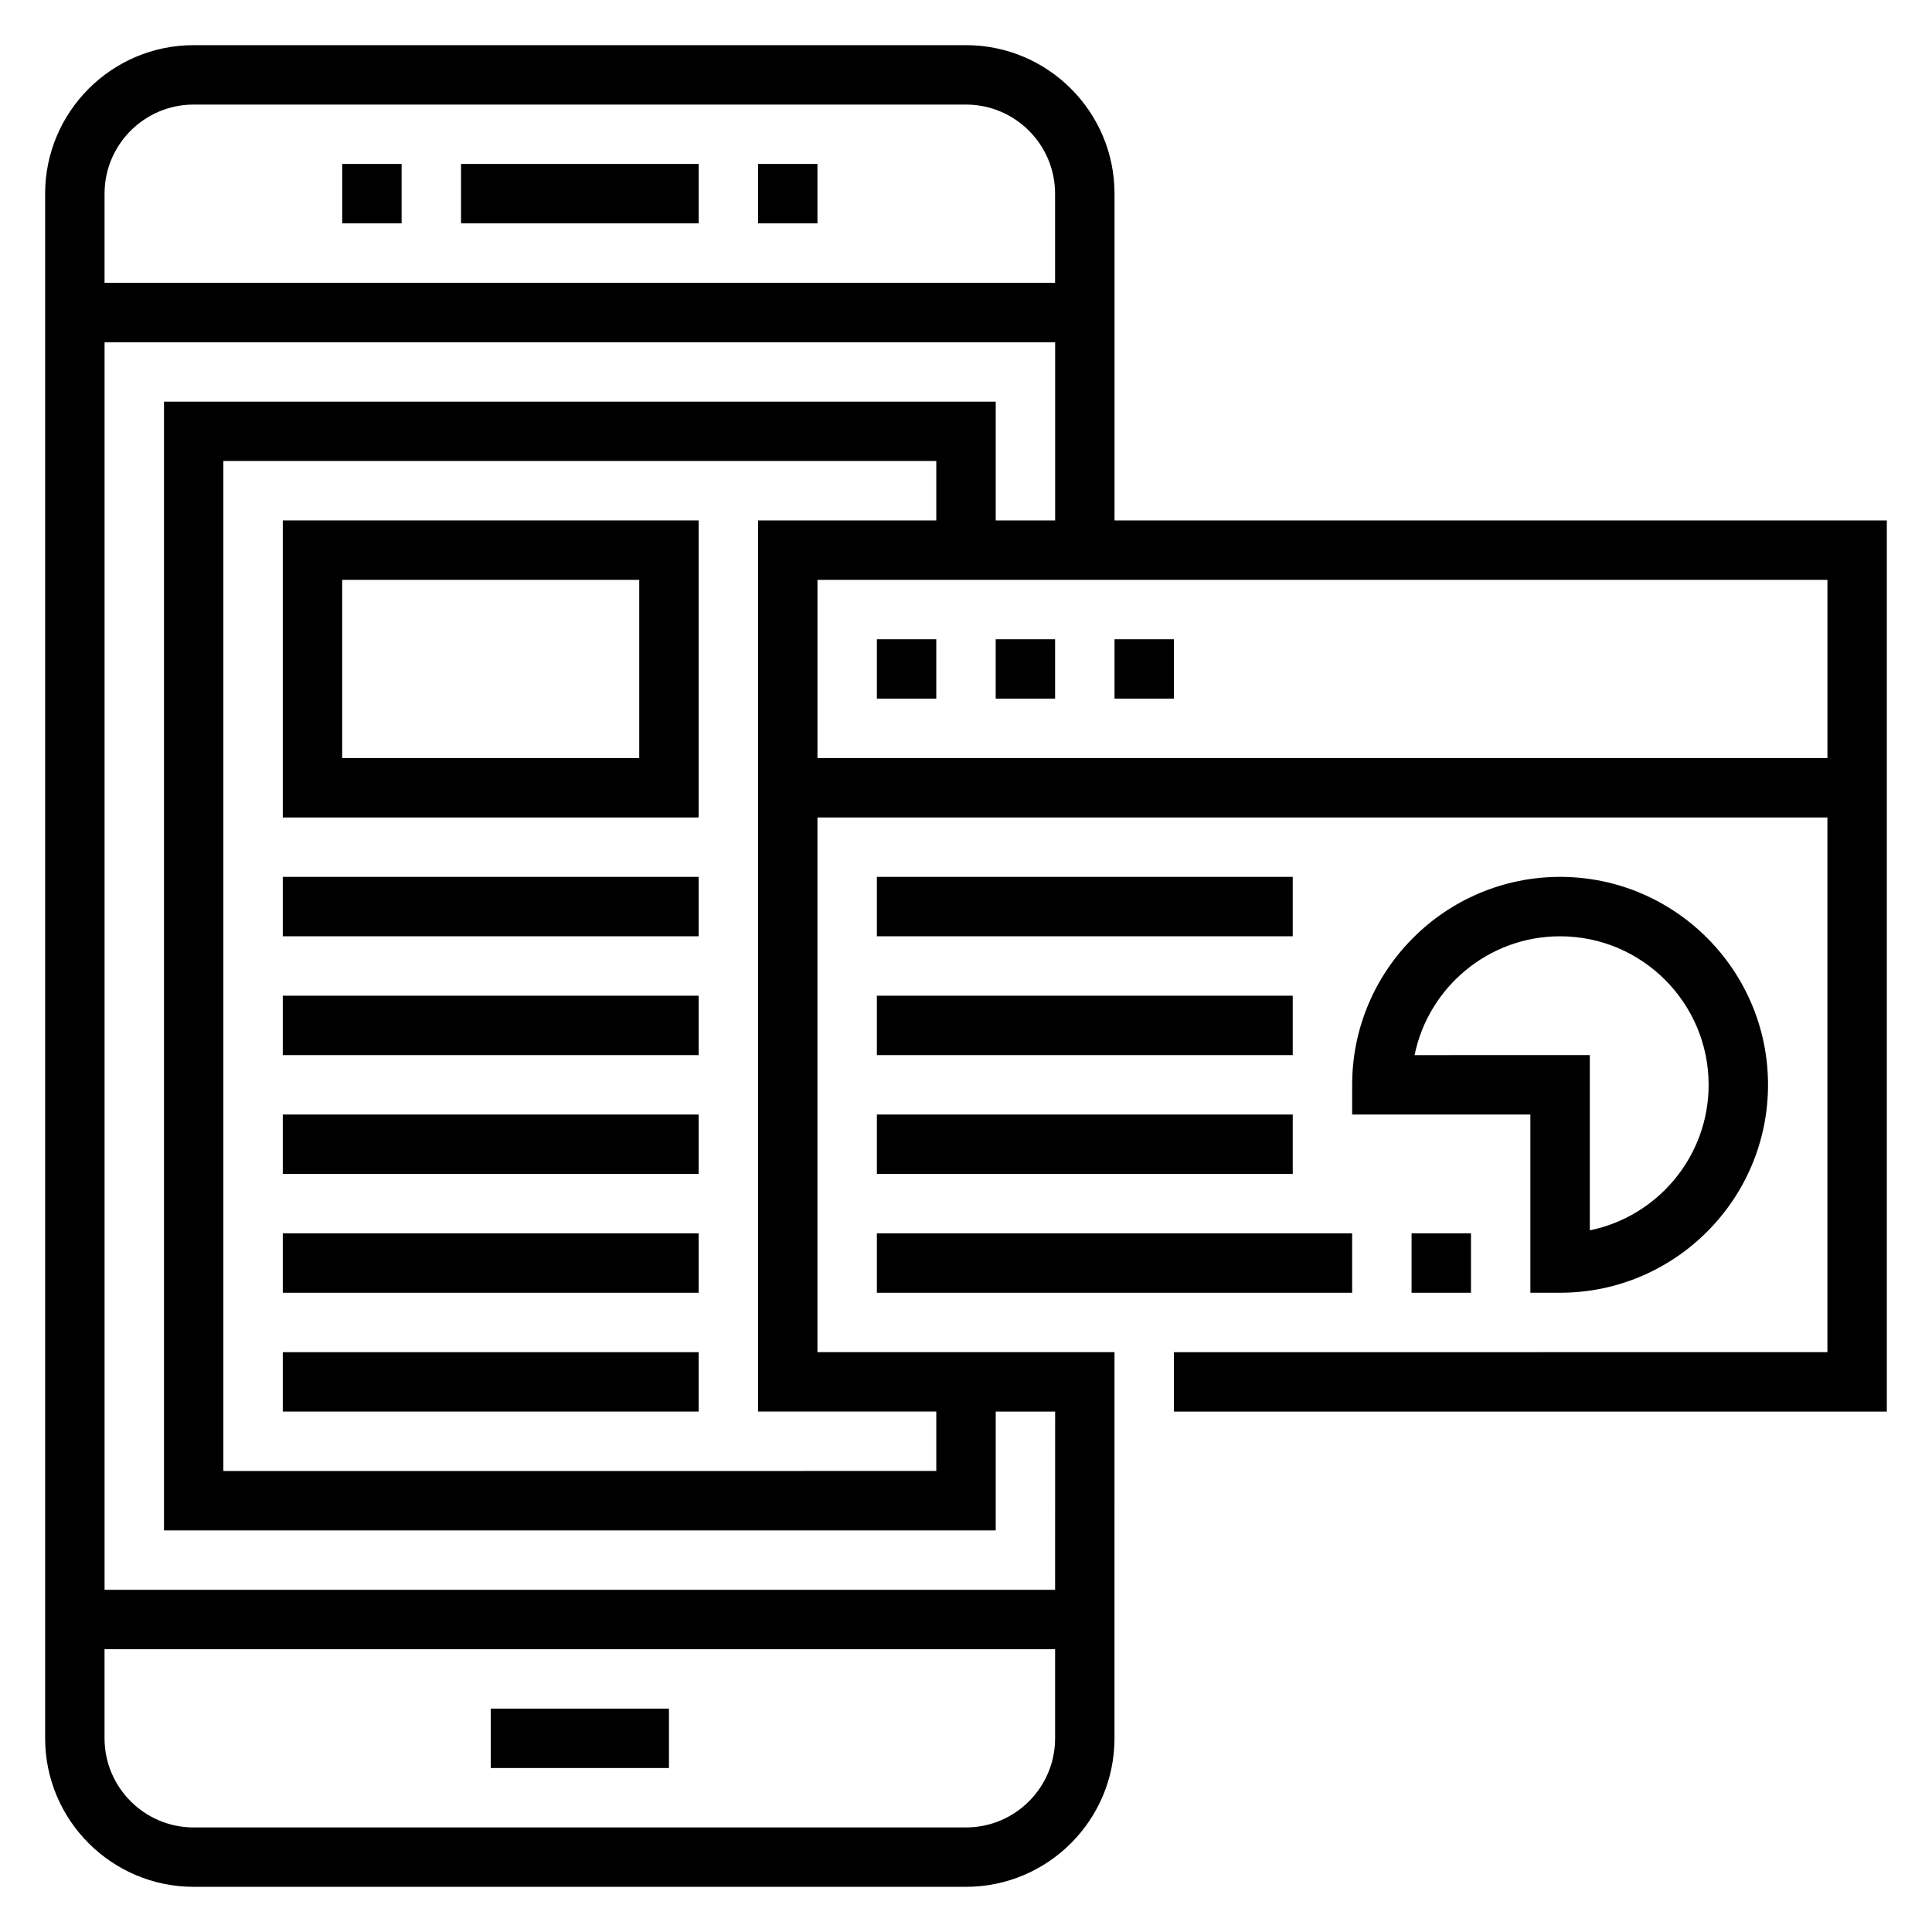 <?xml version="1.0" encoding="UTF-8"?>
<!-- Uploaded to: ICON Repo, www.iconrepo.com, Generator: ICON Repo Mixer Tools -->
<svg fill="#000000" width="800px" height="800px" version="1.1" viewBox="144 144 512 512" xmlns="http://www.w3.org/2000/svg">
 <g>
  <path d="m266.18 187.45h62.977v15.742h-62.977z"/>
  <path d="m344.89 187.45h15.742v15.742h-15.742z"/>
  <path d="m234.69 187.45h15.742v15.742h-15.742z"/>
  <path d="m274.05 596.8h47.23v15.742h-47.23z"/>
  <path d="m376.38 313.41h15.742v15.742h-15.742z"/>
  <path d="m407.87 313.41h15.742v15.742h-15.742z"/>
  <path d="m439.36 313.41h15.742v15.742h-15.742z"/>
  <path d="m218.94 360.64h110.21v-78.719h-110.21zm15.746-62.973h78.719v47.23h-78.719z"/>
  <path d="m218.94 376.38h110.21v15.742h-110.21z"/>
  <path d="m218.94 407.87h110.21v15.742h-110.21z"/>
  <path d="m218.94 439.36h110.21v15.742h-110.21z"/>
  <path d="m218.94 470.85h110.21v15.742h-110.21z"/>
  <path d="m218.94 502.34h110.21v15.742h-110.21z"/>
  <path d="m557.44 486.59c30.379 0 55.105-24.727 55.105-55.105s-24.727-55.105-55.105-55.105-55.105 24.727-55.105 55.105v7.871h47.23v47.23zm-38.562-62.977c3.66-17.941 19.555-31.488 38.566-31.488 21.703 0 39.359 17.656 39.359 39.359 0 19.012-13.547 34.914-31.488 38.566v-46.438z"/>
  <path d="m439.36 281.92v-86.594c0-21.703-17.656-39.359-39.359-39.359h-204.68c-21.703 0-39.359 17.656-39.359 39.359v409.34c0 21.703 17.656 39.359 39.359 39.359h204.67c21.703 0 39.359-17.656 39.359-39.359l0.004-102.33h-78.723v-141.7h267.65v141.7l-173.18 0.004v15.742h188.93v-236.16zm-244.04-110.21h204.67c13.02 0 23.617 10.598 23.617 23.617v23.617l-251.9-0.004v-23.617c0-13.02 10.594-23.613 23.613-23.613zm204.68 456.58h-204.68c-13.02 0-23.617-10.598-23.617-23.617v-23.617h251.91v23.617c0 13.02-10.594 23.617-23.613 23.617zm23.613-62.977h-251.9v-330.62h251.91v47.23h-15.742v-31.488h-220.42v299.14h220.42v-31.488h15.742zm-31.488-47.234v15.742l-188.93 0.004v-267.65h188.93v15.742h-47.23v236.16zm-31.488-173.18v-47.23h267.65v47.23z"/>
  <path d="m376.38 376.38h110.21v15.742h-110.21z"/>
  <path d="m376.38 407.87h110.21v15.742h-110.21z"/>
  <path d="m376.38 439.36h110.21v15.742h-110.21z"/>
  <path d="m518.08 470.85h15.742v15.742h-15.742z"/>
  <path d="m376.38 470.85h125.95v15.742h-125.95z"/>
 </g>
</svg>